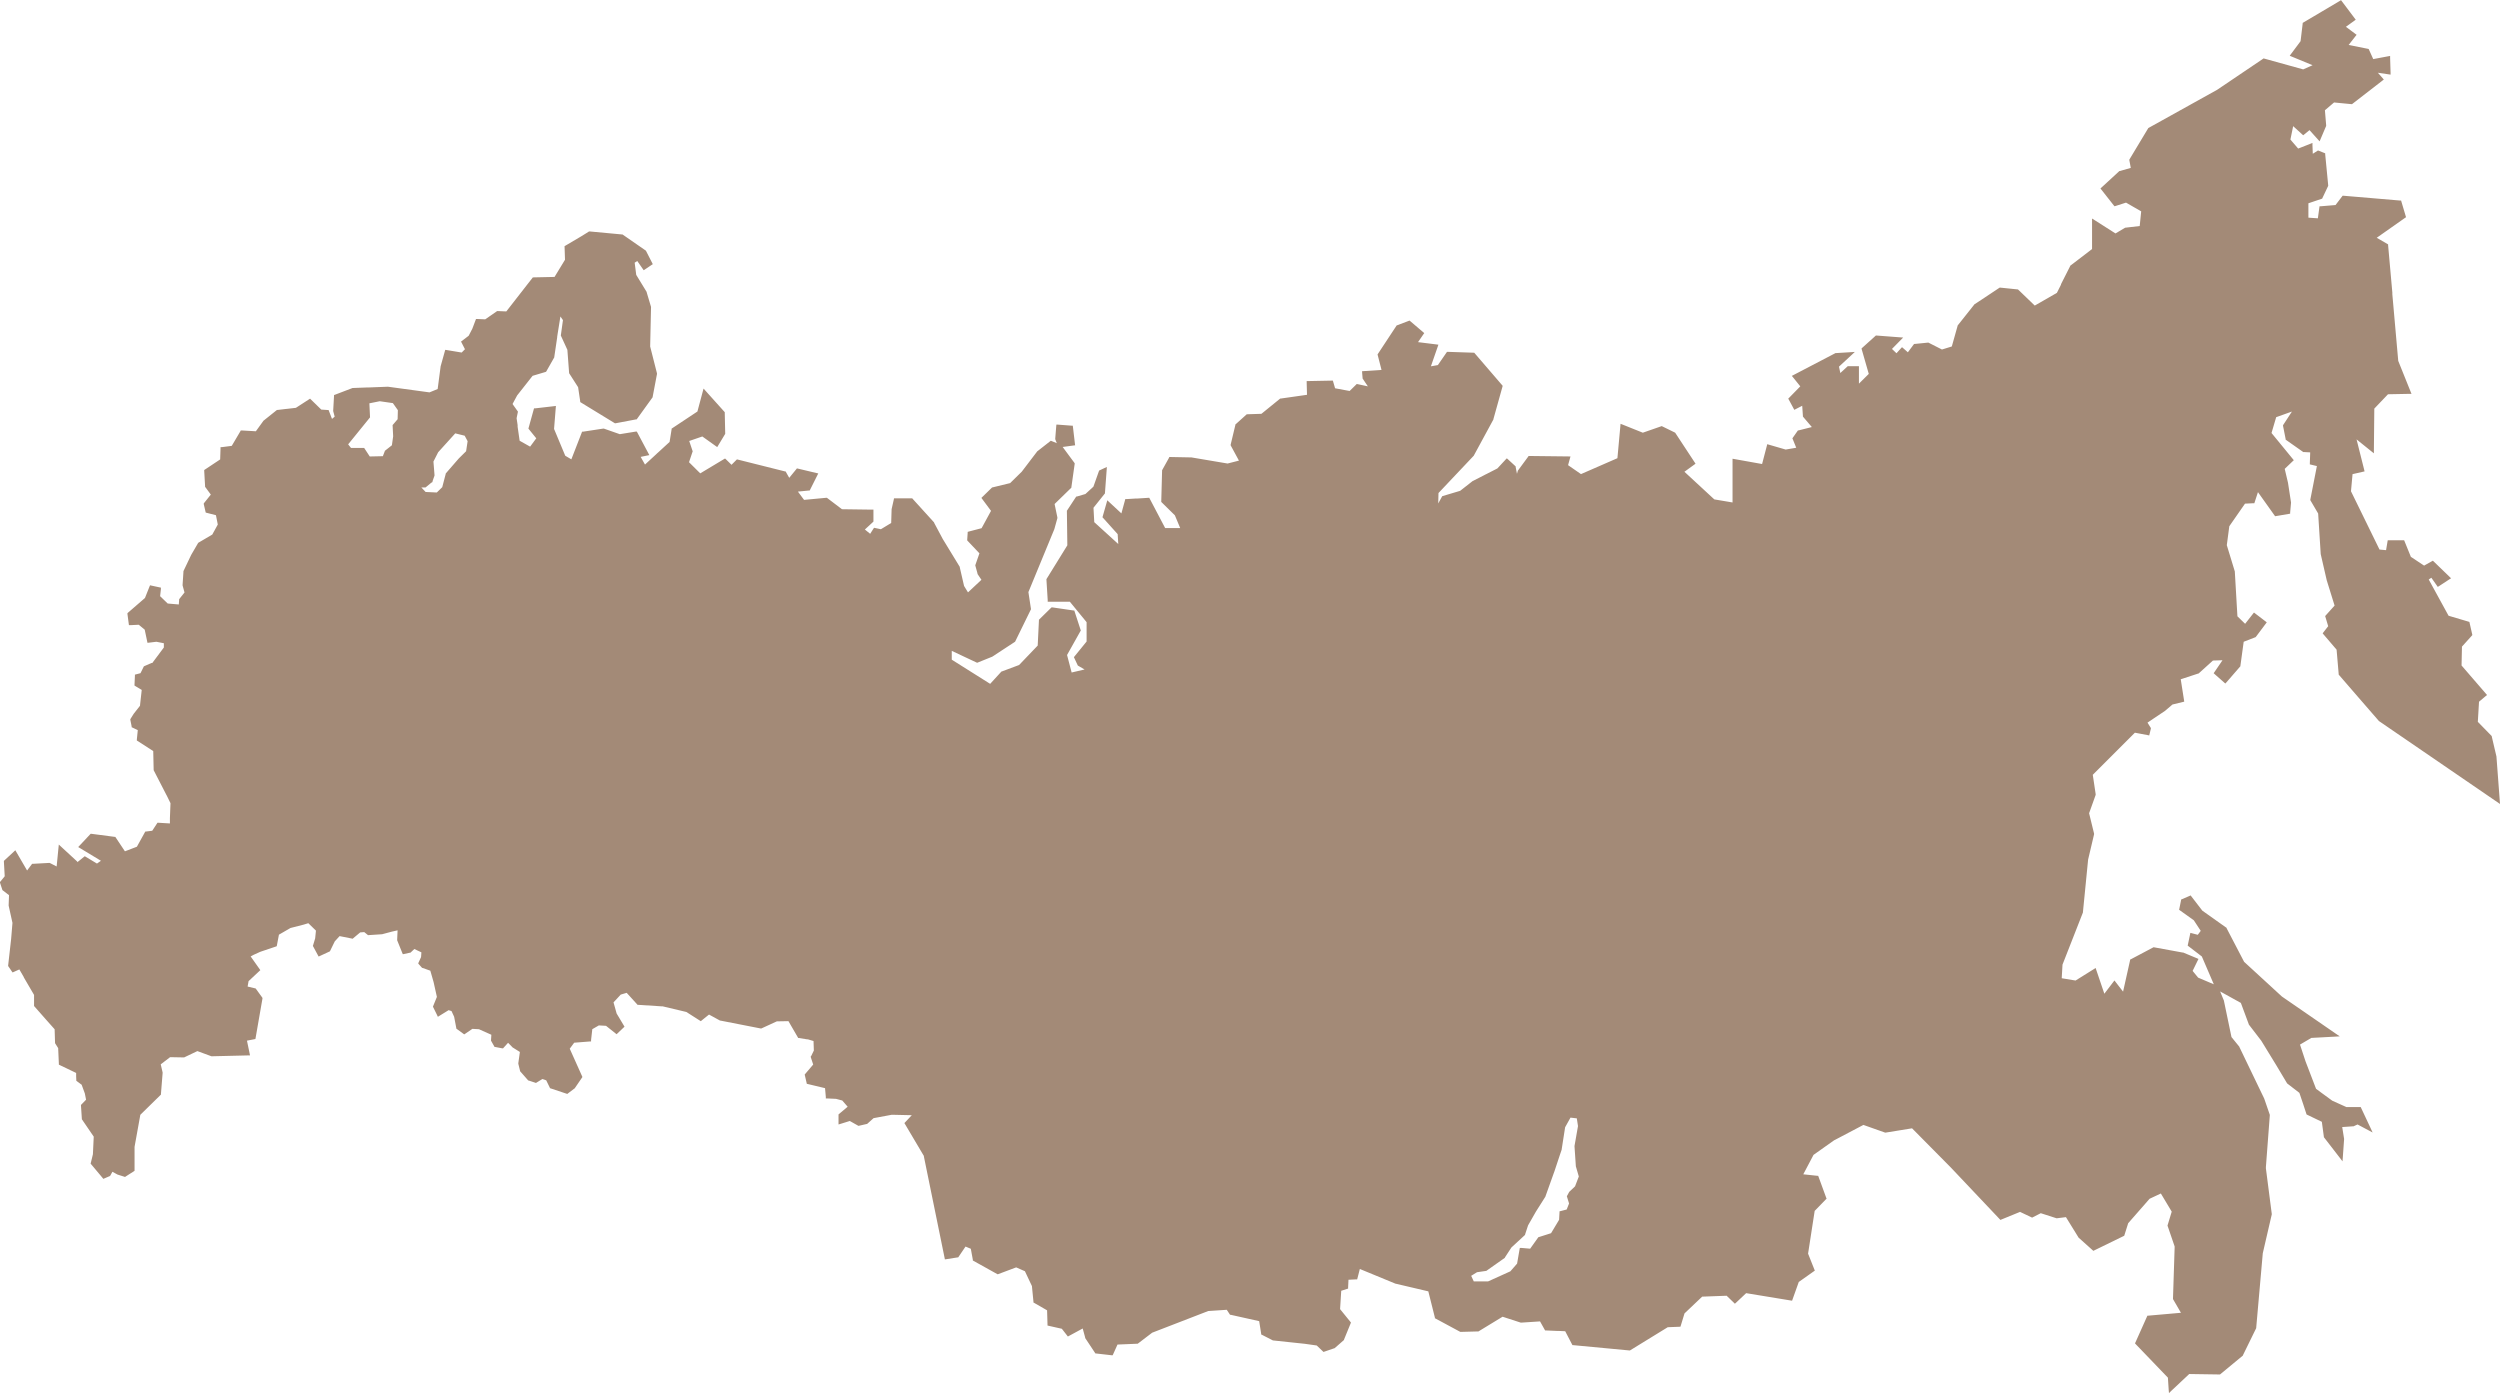 <?xml version="1.0" encoding="UTF-8"?> <svg xmlns="http://www.w3.org/2000/svg" width="61" height="34" viewBox="0 0 61 34" fill="none"> <g clip-path="url(#clip0_171_1328)"> <path fill-rule="evenodd" clip-rule="evenodd" d="M61 19.617L60.994 19.535L60.914 18.469V18.462L60.799 17.971V17.96L60.791 17.953L60.459 17.613L60.488 17.122L60.653 16.983L60.683 16.958L60.657 16.927L60.062 16.238L60.072 15.777L60.312 15.511L60.325 15.495L60.321 15.475L60.258 15.197L60.253 15.175L60.231 15.168L59.745 15.024L59.261 14.14L59.325 14.097L59.461 14.29L59.481 14.32L59.513 14.301L59.763 14.137L59.806 14.11L59.77 14.075L59.383 13.701L59.362 13.681L59.337 13.695L59.148 13.801L58.835 13.593H58.828L58.824 13.584L58.671 13.207L58.661 13.182H58.261L58.255 13.215L58.22 13.424L58.06 13.409L57.364 11.987L57.402 11.569L57.656 11.511L57.695 11.502L57.686 11.462L57.5 10.721L57.86 11.011L57.923 11.061V10.979L57.933 9.97L58.267 9.62L58.783 9.61H58.84L58.819 9.557L58.517 8.806L58.373 7.18V7.145V7.139L58.27 5.984V5.963L58.253 5.953L57.992 5.802L58.683 5.316L58.707 5.3L58.699 5.272L58.594 4.919L58.587 4.893H58.56L57.181 4.776H57.16L57.147 4.793L56.987 5.003L56.628 5.033H56.597L56.592 5.065L56.556 5.327L56.325 5.311V4.96L56.645 4.852L56.661 4.847L56.667 4.832L56.804 4.543L56.808 4.534V4.522L56.735 3.765V3.741L56.712 3.732L56.577 3.678L56.559 3.671L56.543 3.682L56.432 3.752L56.424 3.544V3.487L56.374 3.508L56.075 3.625L55.886 3.405L55.953 3.078L56.174 3.279L56.198 3.301L56.224 3.28L56.352 3.175L56.558 3.404L56.598 3.449L56.622 3.393L56.758 3.073V3.064V3.054L56.728 2.69L56.951 2.5L57.374 2.541H57.389L57.401 2.532L58.132 1.966L58.165 1.941L58.138 1.909L58.02 1.775L58.285 1.814L58.33 1.821V1.774L58.319 1.411V1.365L58.274 1.373L57.907 1.442L57.804 1.214L57.796 1.196L57.777 1.191L57.307 1.097L57.475 0.882L57.501 0.849L57.469 0.825L57.24 0.654L57.447 0.505L57.48 0.481L57.455 0.448L57.142 0.032L57.121 0.004L57.092 0.022L56.202 0.549L56.185 0.559V0.578L56.134 1.005L55.899 1.32L55.869 1.361L55.916 1.38L56.427 1.591L56.198 1.693L55.249 1.43L55.232 1.425L55.218 1.435L54.097 2.192L52.427 3.12L52.418 3.125L52.413 3.134L51.964 3.881L51.956 3.894V3.909L51.991 4.097L51.723 4.173H51.714L51.707 4.179L51.278 4.574L51.251 4.599L51.274 4.628L51.577 5.013L51.594 5.033L51.619 5.026L51.875 4.944L52.245 5.157L52.209 5.515L51.864 5.555H51.856L51.849 5.559L51.618 5.696L51.105 5.369L51.046 5.332V6.077L50.518 6.481L50.511 6.487V6.495L50.304 6.904L50.289 6.934V6.94V6.945L50.188 7.146L49.648 7.456L49.248 7.071L49.238 7.061H49.225L48.806 7.018H48.793L48.781 7.025L48.186 7.42H48.181L48.177 7.425L47.77 7.938L47.765 7.944V7.952L47.624 8.454L47.384 8.528L47.063 8.365L47.053 8.36H47.042L46.722 8.392H46.705L46.694 8.405L46.552 8.596L46.437 8.495L46.409 8.471L46.383 8.499L46.274 8.619L46.164 8.514L46.437 8.236L46.352 8.23L45.787 8.187H45.771L45.759 8.198L45.439 8.486L45.421 8.503L45.427 8.527L45.598 9.123L45.358 9.361V8.935H45.085L45.074 8.945L44.904 9.102L44.871 8.946L45.178 8.662L45.258 8.587L45.148 8.594L44.803 8.615H44.795H44.787L43.764 9.149L43.72 9.172L43.752 9.209L43.927 9.427L43.655 9.705L43.633 9.727L43.648 9.753L43.763 9.966L43.78 10L43.814 9.983L43.974 9.901L43.991 10.151V10.164L44 10.175L44.209 10.42L43.884 10.502H43.87L43.862 10.513L43.747 10.677L43.734 10.695L43.743 10.715L43.828 10.925L43.571 10.969L43.16 10.85L43.121 10.838L43.111 10.878L42.995 11.322L42.319 11.201L42.274 11.193V12.26L41.829 12.185L41.1 11.511L41.34 11.337L41.371 11.314L41.35 11.282L40.88 10.567L40.874 10.558L40.865 10.553L40.561 10.404L40.547 10.397L40.532 10.402L40.085 10.558L39.589 10.359L39.541 10.341L39.537 10.393L39.465 11.18L38.576 11.568L38.261 11.35L38.306 11.187L38.32 11.137H38.269L37.318 11.126H37.298L37.287 11.143L37.036 11.484L37.032 11.49V11.497L37.014 11.561L36.982 11.394V11.38L36.972 11.371L36.795 11.208L36.767 11.183L36.74 11.21L36.536 11.43L36.274 11.564L36.256 11.573L36.236 11.582L36.215 11.594L35.94 11.735H35.936L35.628 11.976L35.206 12.102L35.191 12.107L35.183 12.12L35.093 12.284L35.099 12.03L35.956 11.123H35.96V11.118L36.44 10.233V10.229V10.224L36.66 9.435L36.665 9.414L36.651 9.397L35.982 8.619L35.971 8.606H35.954L35.327 8.585H35.307L35.295 8.602L35.084 8.908L34.914 8.938L35.081 8.457L35.097 8.41L35.049 8.404L34.6 8.348L34.731 8.157L34.752 8.127L34.724 8.104L34.411 7.837L34.393 7.822L34.372 7.83L34.09 7.937L34.078 7.941L34.071 7.952L33.621 8.635L33.612 8.65L33.617 8.667L33.709 9.026L33.276 9.055H33.236V9.095L33.247 9.223V9.234L33.252 9.243L33.376 9.427L33.125 9.373L33.105 9.369L33.091 9.383L32.931 9.54L32.576 9.474L32.53 9.315L32.522 9.287H32.493L31.928 9.298H31.883V9.339L31.891 9.633L31.247 9.725H31.237L31.228 9.732L30.779 10.097L30.436 10.108H30.422L30.411 10.117L30.15 10.352L30.142 10.36V10.373L30.028 10.85V10.866L30.035 10.879L30.23 11.239L29.953 11.31L29.072 11.161H29.067L28.555 11.151H28.532L28.52 11.177L28.36 11.465L28.355 11.473V11.483L28.335 12.23V12.247L28.347 12.259L28.667 12.574L28.797 12.885H28.43L28.054 12.169L28.042 12.147H28.018L27.734 12.165H27.694L27.485 12.178H27.457L27.45 12.205L27.362 12.527L27.064 12.25L27.018 12.207L27.001 12.268L26.906 12.6L26.9 12.621L26.915 12.637L27.271 13.033L27.286 13.274L26.7 12.741L26.681 12.389L26.953 12.048L26.961 12.039V12.026L27.003 11.461L27.007 11.394L26.948 11.421L26.833 11.475L26.818 11.482L26.813 11.497L26.679 11.875L26.484 12.054L26.273 12.116H26.26L26.252 12.128L26.039 12.452L26.032 12.462V12.474L26.043 13.306L25.54 14.12L25.533 14.131V14.144L25.564 14.645V14.683H26.105L26.513 15.181V15.653L26.219 16.015L26.203 16.036L26.214 16.058L26.294 16.229L26.3 16.24L26.31 16.246L26.464 16.335L26.148 16.409L26.036 15.982L26.363 15.399L26.372 15.384L26.366 15.367L26.22 14.919L26.212 14.895H26.188L25.676 14.82H25.658L25.644 14.833L25.361 15.111L25.35 15.122V15.137L25.32 15.752L24.866 16.226L24.446 16.383H24.438L24.431 16.39L24.16 16.686L23.223 16.096V15.881L23.827 16.165L23.842 16.171L23.857 16.166L24.201 16.027H24.205L24.759 15.664L24.768 15.658L24.773 15.648L25.149 14.88L25.155 14.868V14.856L25.093 14.447L25.726 12.911L25.8 12.644V12.635V12.625L25.732 12.298L26.132 11.908L26.142 11.898V11.885L26.222 11.319V11.303L26.212 11.289L25.929 10.906L26.195 10.87L26.233 10.866L26.228 10.827L26.18 10.418L26.175 10.386H26.143L25.814 10.361H25.776L25.772 10.4L25.748 10.7V10.709V10.717L25.786 10.814L25.66 10.762L25.64 10.754L25.622 10.768L25.309 11.013H25.305V11.018L24.931 11.509L24.647 11.788L24.219 11.892H24.209L24.201 11.9L23.971 12.124L23.946 12.149L23.967 12.177L24.181 12.465L23.951 12.888L23.637 12.97L23.611 12.978V13.005L23.6 13.168V13.186L23.612 13.199L23.898 13.501L23.802 13.777L23.798 13.788V13.8L23.851 13.993V13.999V14.005L23.947 14.147L23.619 14.454L23.523 14.297L23.419 13.845V13.839V13.833L23.011 13.164L23.001 13.148L22.993 13.132L22.793 12.757V12.753V12.749L22.27 12.173L22.259 12.16H21.814L21.808 12.191L21.755 12.426V12.434L21.745 12.761L21.494 12.913L21.352 12.883L21.327 12.878L21.312 12.9L21.232 13.025L21.103 12.92L21.299 12.739L21.312 12.726V12.435H21.273L20.544 12.425L20.188 12.155L20.176 12.146H20.162L19.619 12.197L19.469 11.995L19.734 11.969H19.756L19.766 11.95L19.943 11.597L19.966 11.552L19.918 11.541L19.469 11.434L19.445 11.429L19.43 11.448L19.257 11.659L19.177 11.517L19.168 11.502H19.152L18.003 11.214L17.981 11.209L17.849 11.341L17.713 11.207L17.691 11.187L17.666 11.202L17.086 11.55L16.812 11.278L16.897 11.025L16.902 11.012L16.897 10.999L16.817 10.76L17.137 10.65L17.466 10.885L17.5 10.909L17.522 10.873L17.689 10.596L17.695 10.586V10.574L17.684 10.072V10.057L17.674 10.046L17.214 9.534L17.167 9.481L17.148 9.55L17.017 10.041L16.402 10.449L16.387 10.459V10.476L16.338 10.783L16.066 11.033L16.048 11.049L16.033 11.062L16.016 11.079L15.738 11.335L15.632 11.148L15.792 11.115L15.844 11.105L15.819 11.058L15.552 10.556L15.539 10.531H15.511L15.123 10.594L14.735 10.458H14.726H14.717L14.226 10.533H14.203L14.195 10.554L13.941 11.208L13.792 11.12L13.519 10.466L13.56 9.953L13.564 9.905L13.517 9.911L13.057 9.964H13.031L13.023 9.989L12.899 10.437L12.893 10.457L12.906 10.474L13.085 10.695L12.935 10.898L12.679 10.754L12.63 10.413V10.386V10.373L12.605 10.204L12.634 10.062L12.638 10.045L12.628 10.03L12.506 9.858L12.618 9.649L12.995 9.17L13.31 9.076L13.324 9.071L13.332 9.058L13.52 8.727L13.524 8.72V8.713L13.595 8.233V8.22L13.602 8.172L13.674 7.722L13.736 7.811L13.685 8.18V8.191L13.691 8.202L13.844 8.536L13.886 9.095V9.105L13.891 9.113L14.106 9.448L14.157 9.791V9.81L14.173 9.82L14.991 10.32L15.004 10.328H15.018L15.52 10.233H15.535L15.544 10.22L15.921 9.697L15.925 9.691V9.682L16.03 9.127V9.118V9.109L15.864 8.455L15.885 7.5V7.494V7.488L15.78 7.136V7.13V7.126L15.524 6.707L15.486 6.41L15.549 6.368L15.684 6.562L15.707 6.594L15.738 6.573L15.898 6.465L15.928 6.446L15.912 6.414L15.765 6.126L15.76 6.117L15.752 6.111L15.198 5.727L15.191 5.721H15.18L14.386 5.647H14.371L14.36 5.656L14.191 5.761L13.795 5.995L13.775 6.006L13.786 6.338L13.531 6.757L13.019 6.768H13.001L12.99 6.783L12.818 7.003L12.806 7.019L12.794 7.034L12.787 7.043L12.354 7.599L12.144 7.59H12.132L12.12 7.597L11.839 7.792L11.642 7.783H11.615L11.605 7.809L11.525 8.02L11.436 8.192L11.249 8.335L11.265 8.365L11.345 8.521L11.265 8.602L10.898 8.541L10.864 8.536L10.854 8.57L10.75 8.943V8.949L10.679 9.492L10.48 9.574L9.467 9.436H9.461L8.999 9.454H8.96L8.615 9.467H8.608H8.603L8.174 9.631L8.15 9.64V9.666L8.13 10.018V10.024V10.031L8.166 10.166L8.101 10.221L8.026 10.027L8.017 10.004H7.992L7.839 9.994L7.588 9.749L7.566 9.727L7.54 9.744L7.22 9.951L7.013 9.975L6.972 9.979L6.77 10.003H6.758L6.75 10.009L6.43 10.265H6.426V10.27L6.243 10.523L5.899 10.503H5.875L5.865 10.523L5.655 10.879L5.415 10.91H5.381V10.943L5.372 11.21L5.002 11.456L4.983 11.468V11.491L5.004 11.864V11.878L5.011 11.887L5.144 12.068L4.984 12.268L4.972 12.283V12.302L5.014 12.483L5.02 12.507L5.043 12.513L5.269 12.571L5.314 12.798L5.242 12.93L5.235 12.943L5.222 12.966L5.214 12.98L5.18 13.043L4.845 13.24L4.836 13.245L4.831 13.254L4.664 13.541L4.476 13.936V13.943V13.951L4.455 14.271V14.277V14.284L4.502 14.456L4.379 14.611L4.371 14.621V14.633L4.363 14.749L4.092 14.726L3.907 14.547L3.926 14.373V14.338L3.891 14.331L3.692 14.288L3.661 14.281L3.648 14.312L3.537 14.591L3.126 14.947L3.11 14.961V14.983L3.141 15.218L3.146 15.254H3.181L3.386 15.244L3.531 15.364L3.591 15.65L3.599 15.685L3.634 15.681L3.816 15.659L3.998 15.695V15.799L3.733 16.154L3.716 16.177H3.703H3.696L3.523 16.253L3.51 16.259L3.504 16.272L3.428 16.426L3.32 16.454L3.292 16.461V16.49L3.282 16.703V16.728L3.302 16.74L3.458 16.834L3.417 17.207V17.219L3.412 17.226L3.262 17.417L3.188 17.535L3.18 17.549V17.564L3.212 17.724V17.744L3.23 17.752L3.362 17.815L3.339 18.044V18.069L3.359 18.081L3.739 18.326L3.749 18.774V18.784V18.792L4.06 19.396L4.067 19.408L4.08 19.434L4.16 19.598L4.146 19.961V20.003V20.024V20.092L3.864 20.075H3.842L3.83 20.094L3.715 20.27L3.565 20.289H3.546L3.536 20.306L3.34 20.66L3.048 20.772L2.823 20.434L2.813 20.419H2.796L2.231 20.345H2.212L2.198 20.359L1.942 20.632L1.908 20.668L1.95 20.693L2.463 21.003L2.366 21.071L2.092 20.906L2.069 20.892L2.047 20.909L1.887 21.038V21.032V21.025L1.882 21.02L1.492 20.66L1.435 20.607L1.427 20.685L1.382 21.142L1.222 21.06L1.212 21.055H1.202L0.801 21.077H0.784L0.773 21.091L0.661 21.24L0.398 20.788L0.374 20.746L0.339 20.779L0.109 20.992L0.095 21.006V21.024L0.115 21.381L0.011 21.508L-0.004 21.525L0.003 21.547L0.059 21.718L0.069 21.726L0.22 21.842L0.211 22.087V22.092V22.097L0.304 22.518L0.272 22.907L0.199 23.556V23.572L0.208 23.584L0.288 23.702L0.307 23.728L0.336 23.715L0.472 23.654L0.564 23.812L0.58 23.84V23.846L0.831 24.276V24.547L0.841 24.558L1.094 24.845L1.122 24.877L1.333 25.114L1.343 25.441V25.451L1.348 25.461L1.415 25.567L1.42 25.574V25.587L1.436 25.953V25.977L1.458 25.988L1.858 26.18V26.219V26.244V26.27L1.862 26.352V26.371L1.877 26.382L1.987 26.464L1.996 26.471V26.478L2.07 26.68L2.1 26.833L1.989 26.947L1.976 26.96V26.978L1.997 27.298V27.309L2.003 27.318L2.287 27.734L2.267 28.164L2.216 28.374L2.211 28.394L2.224 28.408L2.503 28.741L2.521 28.764L2.547 28.753L2.673 28.699L2.685 28.695L2.692 28.683L2.743 28.591L2.867 28.659L3.034 28.712L3.051 28.718L3.066 28.707L3.265 28.58L3.283 28.568V27.984L3.424 27.201L3.916 26.719L3.927 26.709V26.693L3.968 26.181V26.175V26.169L3.922 25.97L4.145 25.799L4.15 25.795H4.158L4.484 25.801H4.493L4.501 25.797L4.813 25.648H4.82L4.831 25.652L5.159 25.773H5.166H5.173L6.054 25.752H6.1L6.091 25.706L6.026 25.392L6.206 25.357L6.232 25.352L6.237 25.325L6.404 24.365V24.348L6.394 24.334L6.248 24.132L6.24 24.12L6.226 24.116L6.042 24.072L6.065 23.94L6.327 23.695L6.352 23.672L6.332 23.643L6.116 23.337L6.192 23.296L6.344 23.227L6.36 23.221L6.377 23.215L6.73 23.096L6.752 23.088L6.757 23.065L6.806 22.806L7.088 22.643L7.408 22.561L7.523 22.526L7.709 22.707L7.69 22.896L7.64 23.063L7.634 23.08L7.642 23.094L7.757 23.308L7.775 23.34L7.807 23.325L8.038 23.218L8.05 23.212L8.056 23.2L8.168 22.97L8.286 22.841L8.588 22.901L8.607 22.905L8.62 22.892L8.788 22.751L8.887 22.743L8.967 22.807L8.978 22.817H8.993L9.314 22.796H9.321L9.561 22.732L9.701 22.7L9.691 22.926V22.935V22.943L9.816 23.253L9.829 23.283L9.86 23.277L10.007 23.245H10.017L10.024 23.237L10.11 23.156L10.282 23.237L10.274 23.353L10.214 23.484L10.204 23.508L10.22 23.528L10.293 23.609L10.3 23.617H10.309L10.5 23.685L10.58 23.964L10.66 24.324L10.57 24.547L10.564 24.563L10.666 24.771L10.684 24.81L10.721 24.787L10.946 24.648L11.017 24.67L11.081 24.809L11.133 25.082V25.096L11.145 25.106L11.305 25.223L11.326 25.239L11.349 25.225L11.526 25.104L11.687 25.113L11.989 25.248L11.981 25.381V25.393L11.987 25.403L12.059 25.531L12.069 25.547H12.086L12.253 25.579H12.275L12.289 25.563L12.397 25.444L12.515 25.564H12.519L12.685 25.668L12.647 25.941V25.948V25.956L12.689 26.127V26.136L12.696 26.144L12.883 26.357L12.89 26.365H12.9L13.06 26.418L13.077 26.424L13.092 26.415L13.234 26.328L13.328 26.36L13.414 26.537L13.421 26.552L13.437 26.557L13.823 26.686L13.842 26.692L13.858 26.679L14.026 26.552L14.031 26.548V26.543L14.199 26.297L14.211 26.279L14.202 26.258L13.906 25.598L13.902 25.588L14.01 25.442L14.39 25.412H14.422V25.379L14.452 25.112L14.612 25.02L14.787 25.03L15.018 25.214L15.044 25.235L15.069 25.212L15.214 25.074L15.238 25.052L15.222 25.024L15.046 24.73L14.97 24.458L15.146 24.268L15.291 24.225L15.546 24.506L15.557 24.518H15.572L16.133 24.554H16.149H16.166L16.747 24.692L17.076 24.902L17.1 24.917L17.121 24.899L17.3 24.755L17.57 24.903H17.575H17.581L18.563 25.095H18.575L18.587 25.09L18.944 24.926L18.956 24.921H18.967L19.238 24.916L19.467 25.311L19.477 25.328H19.495L19.689 25.359H19.709L19.726 25.364L19.85 25.401L19.858 25.633L19.794 25.765L19.78 25.782L19.786 25.804L19.842 25.975L19.648 26.203L19.634 26.22L19.639 26.239L19.681 26.421L19.686 26.445L19.709 26.45L20.131 26.551L20.15 26.767V26.802H20.183L20.399 26.812L20.551 26.852L20.683 27.004L20.474 27.18L20.46 27.192V27.437L20.51 27.422L20.735 27.352L20.93 27.462L20.942 27.469H20.957L21.145 27.426H21.154L21.162 27.42L21.315 27.283L21.755 27.201H21.774H21.796L22.248 27.211L22.088 27.381L22.067 27.403L22.083 27.429L22.535 28.193L22.543 28.205V28.219L23.048 30.692L23.055 30.729L23.091 30.724L23.363 30.681H23.379L23.389 30.667L23.559 30.416L23.688 30.47L23.737 30.737V30.756L23.753 30.765L24.328 31.085L24.344 31.093L24.36 31.087L24.795 30.924L25.008 31.018L25.173 31.367L25.18 31.38V31.392L25.216 31.759V31.781L25.235 31.791L25.549 31.972L25.559 32.312V32.343L25.589 32.35L25.909 32.422L26.036 32.585L26.056 32.611L26.084 32.596L26.418 32.415L26.478 32.635V32.642V32.647L26.718 33.009L26.728 33.025H26.745L27.123 33.068H27.15L27.162 33.041L27.267 32.807L27.747 32.787H27.759L27.769 32.78L28.101 32.527L28.114 32.517L28.128 32.512L29.481 31.989L29.933 31.959L30.005 32.068L30.013 32.081H30.029L30.724 32.236L30.772 32.539V32.56L30.791 32.569L31.062 32.708H31.069H31.076L31.839 32.789L32.128 32.83L32.276 32.971L32.292 32.987L32.315 32.98L32.555 32.898H32.562L32.568 32.893L32.787 32.701L32.794 32.695V32.686L32.955 32.292L32.963 32.27L32.948 32.251L32.698 31.943L32.726 31.495L32.867 31.45L32.894 31.441V31.414L32.903 31.226L33.087 31.217H33.115L33.18 30.963L34.053 31.323H34.059L34.851 31.509L35.011 32.148V32.165L35.026 32.172L35.622 32.493L35.631 32.498H35.645L36.063 32.487H36.074L36.082 32.482L36.663 32.128L37.106 32.272H37.113H37.121L37.577 32.242L37.69 32.444L37.701 32.463H37.723L37.999 32.475H38.03H38.039L38.191 32.482L38.358 32.803L38.368 32.822H38.389L39.758 32.951H39.771L39.782 32.944L40.693 32.384L40.975 32.373H41.002L41.011 32.346L41.102 32.047L41.533 31.638L42.13 31.616L42.306 31.786L42.331 31.811L42.359 31.786L42.606 31.553L43.695 31.732L43.727 31.737L43.738 31.706L43.89 31.28L44.256 31.021L44.282 31.003L44.27 30.974L44.117 30.589L44.278 29.546L44.55 29.266L44.569 29.249L44.559 29.224L44.372 28.712L44.363 28.689H44.339L44 28.653L44.25 28.179L44.74 27.832L44.754 27.822L44.77 27.815L45.467 27.448L45.995 27.635H46.004H46.013L46.654 27.531L47.601 28.488L48.792 29.747L48.81 29.766L48.834 29.756L49.289 29.57L49.567 29.702L49.583 29.71L49.599 29.702L49.795 29.602L50.177 29.725H50.185H50.194L50.409 29.698L50.719 30.2V30.204H50.724L51.059 30.504L51.078 30.521L51.101 30.509L51.816 30.16L51.831 30.153L51.836 30.137L51.928 29.846L52.45 29.25L52.725 29.121L52.99 29.564L52.891 29.891L52.887 29.904L52.891 29.916L53.061 30.413V30.425V30.438L53.021 31.684V31.696L53.026 31.706L53.215 32.032L52.419 32.102H52.397L52.387 32.124L52.105 32.754L52.094 32.778L52.112 32.798L52.897 33.615L52.916 33.91L52.923 33.992L52.982 33.934L53.417 33.526L54.153 33.537H54.167L54.179 33.528L54.721 33.08L54.728 33.074V33.067L55.052 32.405V32.398V32.391L55.212 30.579L55.431 29.632V29.626V29.618L55.288 28.509V28.492V28.475L55.383 27.217V27.209V27.201L55.247 26.806L54.641 25.547V25.542L54.448 25.304L54.264 24.421V24.417L54.171 24.191L54.677 24.471L54.87 24.991V24.997L54.874 25.002L55.175 25.394L55.54 25.99L55.801 26.427L55.805 26.434L55.811 26.439L56.105 26.666L56.195 26.932L56.275 27.177L56.281 27.193L56.295 27.2L56.653 27.372L56.702 27.735V27.745L56.708 27.754L57.095 28.255L57.157 28.337L57.165 28.235L57.196 27.797V27.788L57.15 27.5L57.411 27.482H57.42H57.426L57.524 27.437L57.789 27.578L57.892 27.633L57.842 27.525L57.612 27.035L57.602 27.012H57.251L56.907 26.857L56.512 26.568L56.255 25.897L56.12 25.488L56.397 25.325L56.973 25.294L57.089 25.287L56.993 25.221L55.678 24.315L54.756 23.468L54.33 22.65V22.641L54.323 22.636L53.737 22.22L53.47 21.873L53.451 21.848L53.424 21.861L53.236 21.942L53.217 21.951V21.97L53.176 22.173L53.17 22.198L53.192 22.214L53.529 22.455L53.698 22.713L53.626 22.809L53.484 22.772L53.445 22.762L53.437 22.802L53.385 23.048L53.379 23.072L53.399 23.088L53.725 23.338L54.017 24.017L53.634 23.854L53.5 23.69L53.624 23.436L53.643 23.398L53.604 23.381L53.27 23.242H53.257L52.557 23.114H52.544L52.533 23.12L51.989 23.408L51.973 23.416V23.435L51.803 24.196L51.623 23.963L51.593 23.923L51.562 23.963L51.346 24.247L51.149 23.666L51.133 23.618L51.092 23.645L50.644 23.925L50.306 23.869L50.325 23.537L50.824 22.263V22.258V22.252L50.95 20.974L51.095 20.358V20.348V20.339L50.974 19.843L51.134 19.396V19.386V19.376L51.064 18.905L52.091 17.878L52.405 17.937L52.441 17.945L52.45 17.908L52.481 17.78V17.764L52.472 17.749L52.399 17.632L52.514 17.555L52.524 17.548L52.546 17.533L52.827 17.345L53.008 17.19L53.26 17.129L53.295 17.12L53.29 17.084L53.21 16.574L53.638 16.434H53.645L53.652 16.428L53.996 16.117L54.229 16.11L54.033 16.398L54.013 16.426L54.039 16.45L54.269 16.653L54.298 16.678L54.324 16.65L54.658 16.265L54.666 16.256V16.244L54.746 15.659L55.027 15.55L55.038 15.546L55.045 15.537L55.285 15.217L55.309 15.185L55.278 15.161L55.027 14.969L54.997 14.946L54.973 14.976L54.781 15.221L54.593 15.038L54.53 13.954V13.949V13.945L54.334 13.302L54.395 12.84L54.778 12.289L54.978 12.279H55.006L55.014 12.254L55.094 12.008L55.499 12.577L55.513 12.596L55.536 12.592L55.85 12.539L55.88 12.533V12.503L55.901 12.268V12.259L55.827 11.779L55.747 11.44L55.941 11.255L55.969 11.229L55.945 11.2L55.425 10.565L55.539 10.179L55.923 10.042L55.716 10.36L55.706 10.374V10.39L55.769 10.71V10.726L55.782 10.736L56.19 11.023L56.198 11.03H56.219L56.369 11.038L56.36 11.298V11.331L56.391 11.338L56.532 11.372L56.372 12.19V12.205L56.38 12.218L56.563 12.53L56.625 13.511V13.518L56.772 14.158L56.964 14.776L56.749 15.015L56.734 15.032L56.74 15.053L56.808 15.279L56.692 15.428L56.673 15.454L56.693 15.478L57.013 15.852L57.064 16.448V16.461L57.073 16.471L57.517 16.984L57.541 17.012L58.043 17.59V17.594H58.047L60.929 19.568L61 19.617ZM37.535 30.188L37.528 30.199L37.336 30.468L37.119 30.449H37.084L37.077 30.485L37.017 30.832L36.853 31.02L36.31 31.266H36.306H35.96L35.897 31.13L36.039 31.042L36.254 31.011H36.264L36.271 31.006L36.712 30.695L36.719 30.691V30.683L36.879 30.438L37.204 30.138L37.212 30.131V30.121L37.285 29.899L37.476 29.564L37.709 29.196V29.192L37.911 28.627L37.93 28.575L38.049 28.216L38.082 28.118L38.105 28.051V28.044L38.189 27.505L38.32 27.27L38.474 27.288L38.503 27.476L38.418 27.962V27.971L38.45 28.446V28.455L38.523 28.707L38.431 28.947L38.287 29.084V29.081V29.086L38.239 29.174L38.231 29.189L38.236 29.205L38.285 29.365L38.227 29.512L38.08 29.55L38.052 29.557V29.586L38.042 29.763L37.846 30.09L37.55 30.184L37.535 30.188ZM10.539 11.784L10.549 11.754L10.56 11.746L10.555 11.739L10.563 11.715L10.602 11.605V11.597V11.589L10.576 11.262L10.691 11.035L11.108 10.574L11.338 10.631L11.41 10.765L11.373 11.01L11.194 11.187L10.883 11.545L10.876 11.552V11.561L10.796 11.867L10.791 11.887L10.658 12.017L10.385 12.004L10.281 11.894H10.369H10.382L10.394 11.885L10.537 11.767L10.539 11.784ZM9.028 10.167L9.013 9.84H9.018L9.266 9.79L9.586 9.836L9.708 10.008L9.702 10.229L9.591 10.359L9.58 10.371V10.386L9.593 10.646L9.562 10.865L9.402 10.991L9.393 10.997L9.389 11.008L9.342 11.131L9.022 11.138L8.897 10.947L8.885 10.929H8.564L8.495 10.842L9.019 10.196L9.029 10.184L9.028 10.167Z" fill="#A38A77"></path> </g> <defs> <clipPath id="clip0_171_1328"> <rect width="61" height="34" fill="white"></rect> </clipPath> </defs> </svg> 